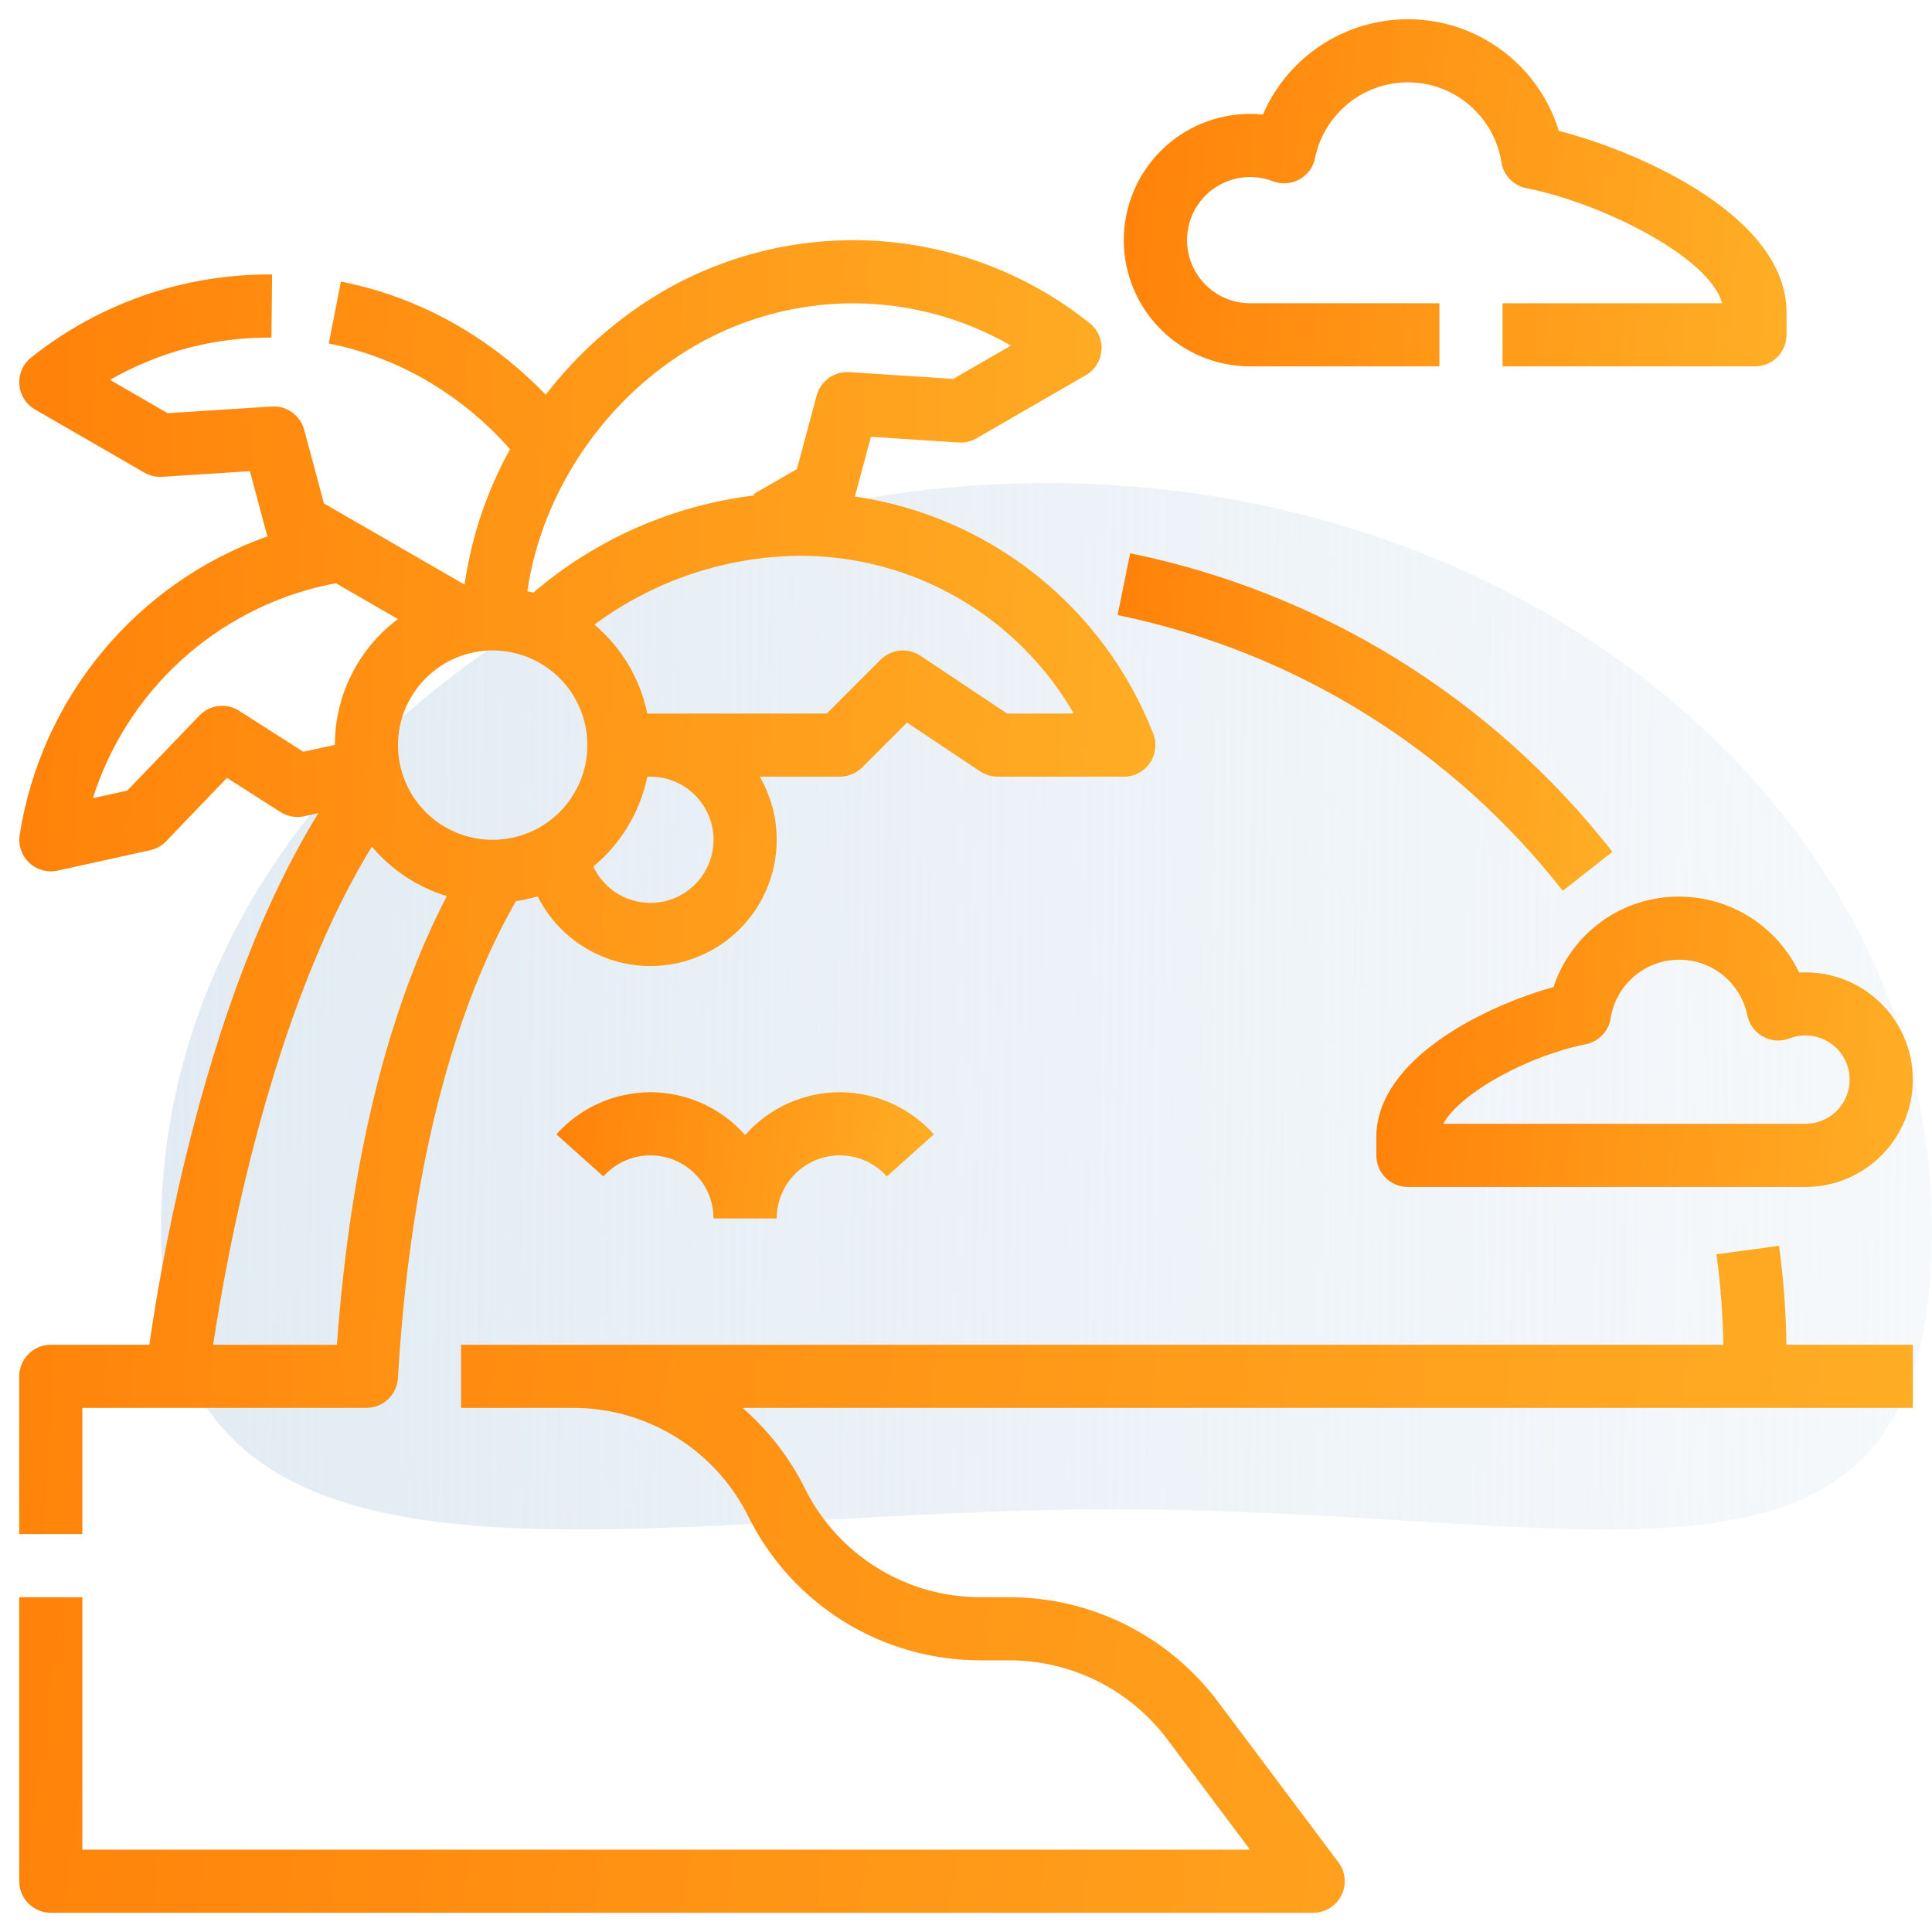 <svg width="24" height="24" viewBox="0 0 24 24" fill="none" xmlns="http://www.w3.org/2000/svg">
<g clip-path="url(#clip0_2030_14035)">
<path d="M24 15.272C24 20.392 19.934 18.749 13.859 18.749C7.784 18.749 2 20.392 2 15.272C2 10.151 6.925 6 13 6C19.075 6 24 10.151 24 15.272Z" fill="url(#paint0_linear_2030_14035)"/>
<path d="M19.413 11.066L20.03 10.582C18.537 8.673 16.413 7.358 14.039 6.873L13.883 7.641C16.075 8.09 18.035 9.304 19.413 11.066Z" fill="url(#paint1_linear_2030_14035)"/>
<path d="M22.1 15.476L21.323 15.581C21.373 15.954 21.402 16.329 21.408 16.705H5.727V17.489H7.11C7.565 17.487 8.011 17.613 8.397 17.852C8.784 18.091 9.095 18.433 9.297 18.84C9.564 19.378 9.976 19.83 10.486 20.145C10.996 20.461 11.585 20.627 12.185 20.625H12.542C12.921 20.626 13.295 20.715 13.635 20.884C13.974 21.054 14.269 21.3 14.498 21.603L15.528 22.977H1.023V19.841H0.239V23.369C0.239 23.473 0.28 23.573 0.354 23.647C0.427 23.72 0.527 23.761 0.631 23.761H16.313C16.385 23.761 16.457 23.741 16.519 23.703C16.581 23.665 16.631 23.61 16.663 23.545C16.696 23.48 16.71 23.407 16.703 23.334C16.697 23.262 16.67 23.192 16.626 23.134L15.125 21.133C14.823 20.732 14.433 20.408 13.985 20.183C13.537 19.959 13.043 19.842 12.542 19.841H12.185C11.731 19.843 11.285 19.717 10.899 19.478C10.512 19.239 10.2 18.897 9.998 18.489C9.809 18.108 9.545 17.768 9.224 17.489H23.762V16.705H22.192C22.186 16.294 22.155 15.883 22.1 15.476Z" fill="url(#paint2_linear_2030_14035)"/>
<path d="M1.023 17.489H4.552C4.652 17.489 4.748 17.451 4.821 17.382C4.893 17.314 4.937 17.22 4.943 17.12C5.124 14.049 5.819 12.22 6.409 11.195C6.501 11.181 6.591 11.161 6.679 11.135C6.837 11.451 7.098 11.704 7.417 11.853C7.737 12.003 8.098 12.04 8.442 11.958C8.785 11.877 9.092 11.682 9.311 11.405C9.529 11.128 9.649 10.785 9.648 10.432C9.649 10.157 9.576 9.886 9.438 9.648H10.432C10.484 9.648 10.535 9.638 10.582 9.618C10.63 9.599 10.673 9.57 10.71 9.533L11.267 8.976L12.175 9.582C12.24 9.625 12.315 9.648 12.393 9.648H13.961C14.025 9.648 14.088 9.633 14.144 9.603C14.2 9.573 14.249 9.53 14.285 9.477C14.321 9.425 14.343 9.364 14.35 9.301C14.358 9.237 14.349 9.173 14.326 9.114C14.023 8.339 13.521 7.659 12.87 7.141C12.219 6.624 11.443 6.288 10.62 6.168L10.819 5.426L11.909 5.497C11.986 5.502 12.063 5.484 12.13 5.445L13.488 4.661C13.544 4.629 13.59 4.584 13.624 4.53C13.658 4.476 13.678 4.415 13.683 4.351C13.688 4.287 13.677 4.224 13.652 4.165C13.627 4.107 13.587 4.055 13.537 4.015C12.798 3.424 11.897 3.069 10.953 2.997C10.008 2.926 9.064 3.141 8.244 3.614C7.677 3.945 7.179 4.383 6.779 4.904C6.455 4.566 6.085 4.275 5.68 4.041C5.231 3.781 4.743 3.598 4.235 3.498L4.084 4.267C4.507 4.351 4.914 4.504 5.288 4.72C5.682 4.948 6.036 5.239 6.336 5.581C6.047 6.102 5.856 6.672 5.771 7.262L4.024 6.254L3.779 5.339C3.755 5.252 3.702 5.175 3.628 5.122C3.555 5.069 3.465 5.044 3.375 5.05L2.083 5.133L1.366 4.719C1.976 4.369 2.668 4.187 3.372 4.194L3.38 3.41C2.293 3.4 1.236 3.764 0.386 4.442C0.337 4.481 0.297 4.533 0.272 4.591C0.246 4.65 0.236 4.714 0.24 4.777C0.245 4.841 0.265 4.902 0.299 4.956C0.333 5.01 0.38 5.055 0.435 5.087L1.793 5.871C1.86 5.91 1.937 5.928 2.015 5.923L3.104 5.853L3.308 6.613C3.313 6.63 3.318 6.646 3.325 6.662C2.525 6.945 1.816 7.44 1.274 8.093C0.731 8.746 0.376 9.533 0.244 10.372C0.234 10.435 0.24 10.499 0.261 10.559C0.281 10.62 0.317 10.674 0.363 10.718C0.409 10.762 0.466 10.793 0.527 10.81C0.589 10.827 0.654 10.829 0.716 10.815L1.864 10.562C1.94 10.545 2.009 10.507 2.063 10.451L2.819 9.663L3.483 10.087C3.526 10.115 3.575 10.134 3.626 10.143C3.676 10.152 3.728 10.151 3.779 10.14L3.955 10.101C3.287 11.183 2.732 12.621 2.304 14.385C2.058 15.397 1.92 16.251 1.855 16.705H0.631C0.527 16.705 0.428 16.746 0.354 16.82C0.281 16.893 0.239 16.993 0.239 17.097V19.057H1.023V17.489ZM6.12 8.08C6.353 8.08 6.58 8.149 6.773 8.278C6.967 8.407 7.118 8.591 7.207 8.806C7.296 9.021 7.319 9.257 7.274 9.486C7.228 9.714 7.116 9.923 6.952 10.088C6.787 10.252 6.578 10.364 6.349 10.41C6.121 10.455 5.885 10.432 5.67 10.343C5.455 10.254 5.271 10.103 5.142 9.91C5.013 9.716 4.944 9.489 4.944 9.256C4.944 8.944 5.068 8.645 5.289 8.425C5.509 8.204 5.808 8.08 6.12 8.08ZM8.864 10.432C8.864 10.611 8.803 10.784 8.692 10.923C8.58 11.062 8.425 11.159 8.251 11.197C8.076 11.236 7.894 11.214 7.734 11.136C7.574 11.057 7.446 10.926 7.37 10.765C7.714 10.48 7.951 10.086 8.041 9.649C8.054 9.649 8.067 9.648 8.08 9.648C8.288 9.648 8.487 9.731 8.634 9.878C8.781 10.025 8.864 10.224 8.864 10.432ZM13.339 8.864H12.511L11.434 8.146C11.359 8.096 11.268 8.073 11.178 8.082C11.088 8.091 11.003 8.131 10.939 8.195L10.27 8.864H8.041C7.952 8.432 7.721 8.043 7.384 7.759C8.125 7.21 9.021 6.911 9.942 6.904C10.631 6.904 11.307 7.085 11.903 7.429C12.499 7.773 12.995 8.268 13.339 8.864ZM8.636 4.293C9.232 3.949 9.909 3.768 10.597 3.768C11.285 3.768 11.961 3.949 12.558 4.293L11.841 4.707L10.549 4.623C10.459 4.618 10.369 4.643 10.295 4.696C10.222 4.749 10.169 4.826 10.145 4.913L9.9 5.827L9.363 6.137L9.373 6.154C8.358 6.277 7.402 6.697 6.625 7.362C6.601 7.355 6.576 7.349 6.551 7.344C6.73 6.107 7.52 4.938 8.636 4.293ZM3.768 9.339L2.971 8.83C2.894 8.781 2.803 8.76 2.713 8.771C2.623 8.782 2.54 8.823 2.477 8.889L1.58 9.822L1.154 9.915C1.362 9.259 1.739 8.669 2.247 8.205C2.755 7.741 3.377 7.418 4.049 7.27C4.089 7.261 4.131 7.253 4.172 7.245L4.943 7.69C4.7 7.872 4.503 8.108 4.367 8.379C4.231 8.65 4.16 8.949 4.16 9.253L3.768 9.339ZM4.62 10.517C4.864 10.807 5.187 11.021 5.55 11.132C4.811 12.557 4.352 14.427 4.185 16.705H2.648C2.816 15.587 3.363 12.56 4.62 10.517Z" fill="url(#paint3_linear_2030_14035)"/>
<path d="M15.529 4.551H17.881V3.767H15.529C15.414 3.767 15.3 3.742 15.196 3.693C15.092 3.644 15 3.572 14.926 3.484C14.853 3.395 14.8 3.292 14.771 3.18C14.742 3.069 14.738 2.953 14.759 2.84C14.78 2.726 14.825 2.619 14.893 2.526C14.96 2.432 15.046 2.355 15.147 2.299C15.247 2.243 15.359 2.209 15.474 2.201C15.588 2.193 15.704 2.21 15.811 2.251C15.864 2.272 15.921 2.28 15.978 2.277C16.035 2.273 16.09 2.257 16.14 2.229C16.19 2.202 16.234 2.164 16.268 2.118C16.302 2.072 16.325 2.019 16.336 1.963C16.391 1.694 16.54 1.452 16.755 1.28C16.97 1.108 17.239 1.017 17.515 1.023C17.79 1.029 18.055 1.132 18.262 1.313C18.47 1.494 18.607 1.742 18.651 2.014C18.663 2.094 18.7 2.168 18.756 2.226C18.812 2.284 18.884 2.323 18.963 2.338C19.867 2.514 21.232 3.182 21.393 3.767H18.665V4.551H21.801C21.905 4.551 22.005 4.51 22.079 4.436C22.152 4.363 22.193 4.263 22.193 4.159V3.879C22.193 2.7 20.402 1.893 19.364 1.626C19.247 1.242 19.014 0.904 18.698 0.656C18.382 0.408 17.998 0.264 17.597 0.242C17.196 0.22 16.799 0.321 16.457 0.532C16.116 0.743 15.848 1.054 15.688 1.423C15.635 1.418 15.582 1.415 15.529 1.415C15.113 1.415 14.714 1.58 14.42 1.874C14.126 2.168 13.96 2.567 13.96 2.983C13.96 3.399 14.126 3.798 14.42 4.092C14.714 4.386 15.113 4.551 15.529 4.551Z" fill="url(#paint4_linear_2030_14035)"/>
<path d="M20.86 11.138C20.515 11.136 20.177 11.244 19.896 11.446C19.616 11.648 19.406 11.934 19.298 12.262C18.466 12.491 17.097 13.149 17.097 14.128V14.352C17.097 14.457 17.138 14.556 17.212 14.63C17.285 14.703 17.385 14.745 17.489 14.745H22.428C22.782 14.745 23.121 14.604 23.371 14.354C23.621 14.104 23.762 13.765 23.762 13.412C23.762 13.058 23.621 12.719 23.371 12.469C23.121 12.219 22.782 12.079 22.428 12.079C22.402 12.079 22.376 12.079 22.349 12.081C22.215 11.799 22.004 11.561 21.741 11.394C21.477 11.227 21.172 11.139 20.86 11.138ZM22.231 12.899C22.306 12.87 22.387 12.858 22.467 12.864C22.547 12.87 22.625 12.893 22.696 12.932C22.766 12.972 22.827 13.026 22.874 13.091C22.921 13.157 22.953 13.232 22.968 13.311C22.982 13.39 22.979 13.472 22.959 13.55C22.939 13.628 22.902 13.7 22.85 13.762C22.799 13.824 22.734 13.874 22.662 13.908C22.589 13.943 22.509 13.96 22.428 13.96H17.929C18.141 13.57 19.006 13.107 19.696 12.973C19.775 12.957 19.847 12.918 19.903 12.86C19.959 12.802 19.996 12.728 20.008 12.649C20.04 12.449 20.141 12.267 20.293 12.134C20.445 12.002 20.639 11.926 20.841 11.922C21.043 11.918 21.241 11.984 21.398 12.11C21.556 12.236 21.665 12.414 21.706 12.611C21.717 12.667 21.74 12.72 21.774 12.766C21.808 12.812 21.851 12.85 21.901 12.877C21.951 12.905 22.007 12.921 22.064 12.925C22.121 12.928 22.178 12.92 22.231 12.899Z" fill="url(#paint5_linear_2030_14035)"/>
<path d="M9.256 14.1C9.11 13.934 8.93 13.801 8.728 13.709C8.526 13.617 8.307 13.569 8.086 13.568C7.864 13.568 7.645 13.614 7.442 13.704C7.24 13.794 7.059 13.926 6.911 14.091L7.495 14.614C7.601 14.495 7.741 14.412 7.895 14.374C8.049 14.337 8.211 14.347 8.36 14.404C8.508 14.461 8.636 14.561 8.726 14.692C8.816 14.823 8.864 14.978 8.864 15.136H9.648C9.648 14.978 9.696 14.823 9.786 14.692C9.876 14.561 10.004 14.461 10.152 14.404C10.301 14.347 10.463 14.337 10.617 14.374C10.772 14.412 10.911 14.495 11.017 14.614L11.601 14.091C11.453 13.926 11.272 13.794 11.07 13.704C10.867 13.614 10.648 13.568 10.426 13.568C10.205 13.569 9.986 13.617 9.784 13.709C9.582 13.801 9.402 13.934 9.256 14.1Z" fill="url(#paint6_linear_2030_14035)"/>
</g>
<defs>
<linearGradient id="paint0_linear_2030_14035" x1="2" y1="6" x2="24.127" y2="6.22" gradientUnits="userSpaceOnUse">
<stop stop-color="#E2EBF3"/>
<stop offset="1" stop-color="#E2EBF3" stop-opacity="0.31"/>
</linearGradient>
<linearGradient id="paint1_linear_2030_14035" x1="11.662" y1="4.427" x2="24.781" y2="5.354" gradientUnits="userSpaceOnUse">
<stop offset="0.166" stop-color="#FF8008"/>
<stop offset="0.95" stop-color="#FFC837"/>
</linearGradient>
<linearGradient id="paint2_linear_2030_14035" x1="-8.258" y1="10.642" x2="41.266" y2="17.414" gradientUnits="userSpaceOnUse">
<stop offset="0.166" stop-color="#FF8008"/>
<stop offset="0.95" stop-color="#FFC837"/>
</linearGradient>
<linearGradient id="paint3_linear_2030_14035" x1="-4.859" y1="-6.392" x2="25.357" y2="-5.114" gradientUnits="userSpaceOnUse">
<stop offset="0.166" stop-color="#FF8008"/>
<stop offset="0.95" stop-color="#FFC837"/>
</linearGradient>
<linearGradient id="paint4_linear_2030_14035" x1="10.987" y1="-2.277" x2="28.496" y2="-0.667" gradientUnits="userSpaceOnUse">
<stop offset="0.166" stop-color="#FF8008"/>
<stop offset="0.95" stop-color="#FFC837"/>
</linearGradient>
<linearGradient id="paint5_linear_2030_14035" x1="14.689" y1="9.034" x2="28.871" y2="10.296" gradientUnits="userSpaceOnUse">
<stop offset="0.166" stop-color="#FF8008"/>
<stop offset="0.95" stop-color="#FFC837"/>
</linearGradient>
<linearGradient id="paint6_linear_2030_14035" x1="5.217" y1="12.654" x2="15.071" y2="14.073" gradientUnits="userSpaceOnUse">
<stop offset="0.166" stop-color="#FF8008"/>
<stop offset="0.95" stop-color="#FFC837"/>
</linearGradient>
<clipPath id="clip0_2030_14035">
<rect width="24" height="24" fill="white"/>
</clipPath>
</defs>
</svg>
